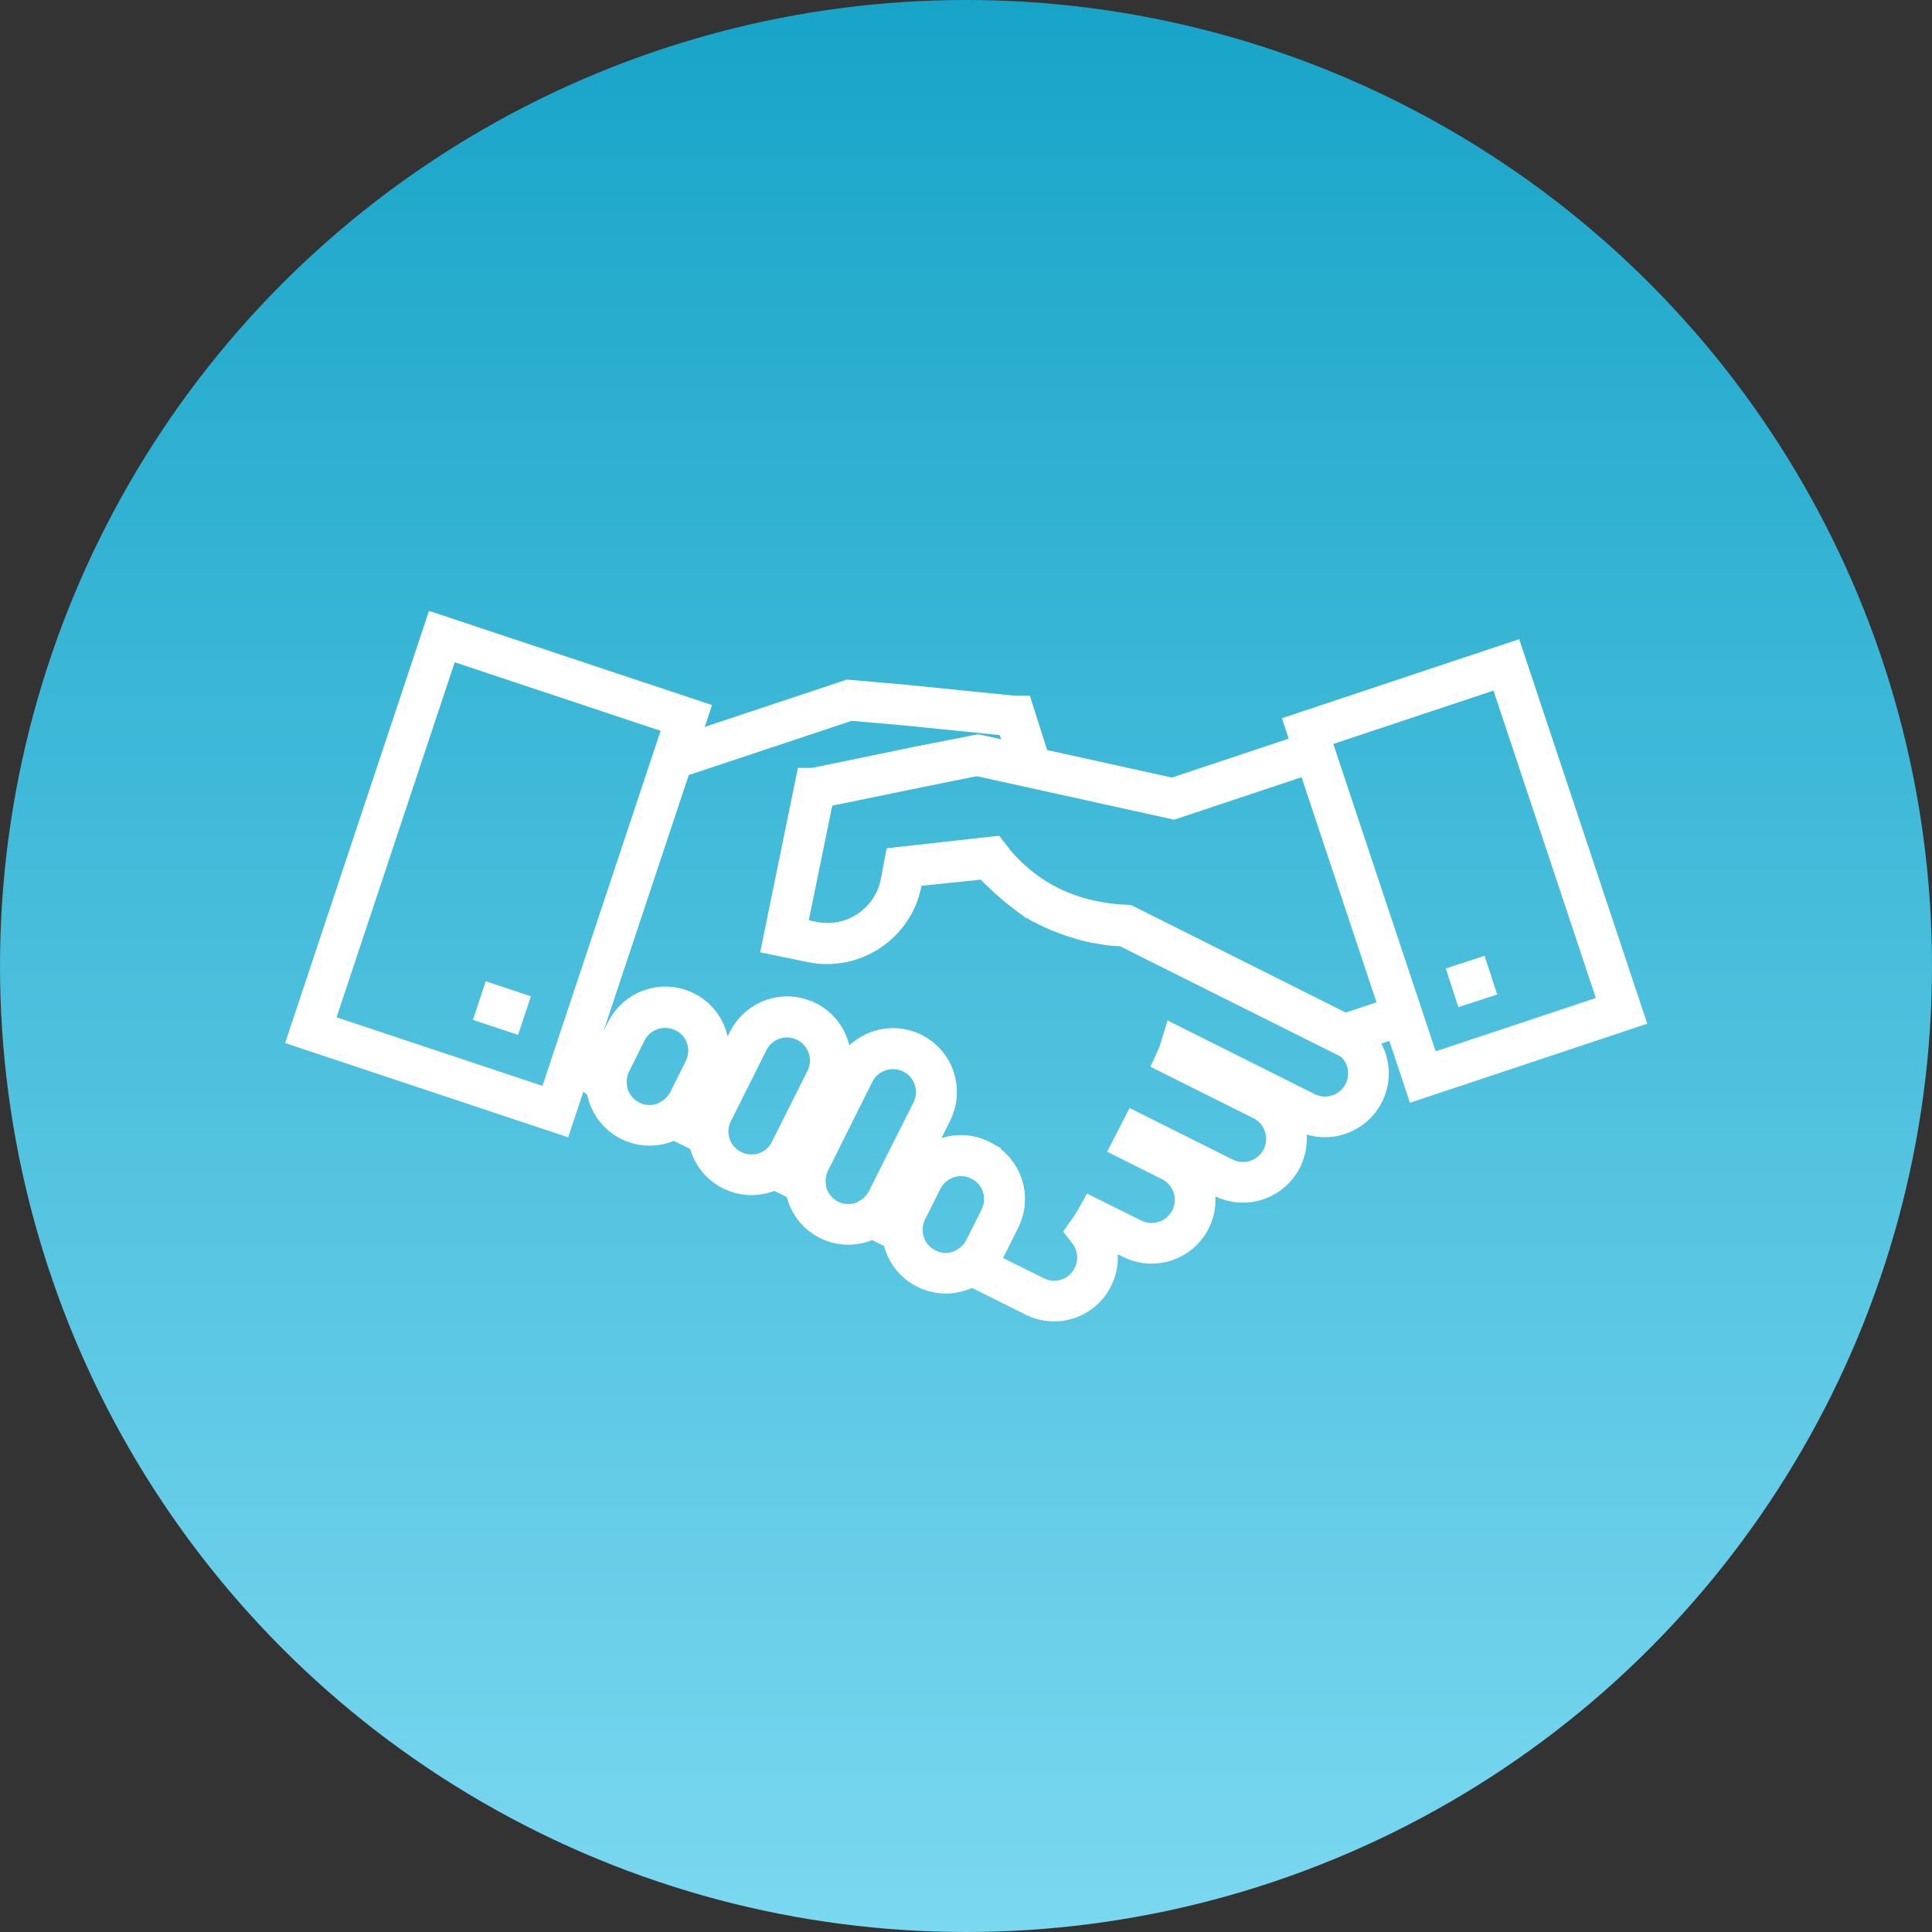 <?xml version="1.0" encoding="UTF-8"?><svg id="_レイヤー_2" xmlns="http://www.w3.org/2000/svg" xmlns:xlink="http://www.w3.org/1999/xlink" viewBox="0 0 95 95"><rect x="0" y="0" width="95" height="95" fill="#333333" stroke="none"/><defs><style>.cls-1{clip-path:url(#clippath);}.cls-2,.cls-3,.cls-4,.cls-5{fill:none;}.cls-2,.cls-6{stroke-width:0px;}.cls-3{stroke-miterlimit:4;stroke-width:2px;}.cls-3,.cls-4,.cls-5{stroke:#fff;}.cls-4{stroke-miterlimit:4;stroke-width:2px;}.cls-5{stroke-width:2px;}.cls-6{fill:url(#_名称未設定グラデーション_2);}</style><linearGradient id="_名称未設定グラデーション_2" x1="-748.61" y1="1398.23" x2="-748.61" y2="1397.23" gradientTransform="translate(71165.22 132832.19) scale(95 -95)" gradientUnits="userSpaceOnUse"><stop offset="0" stop-color="#17a4c8"/><stop offset="1" stop-color="#7bd8f0"/></linearGradient><clipPath id="clippath"><rect class="cls-2" x="13.87" y="29.9" width="67.25" height="35.2"/></clipPath></defs><g id="_レイヤー_1-2"><g id="_グループ_482"><circle id="_楕円形_6" class="cls-6" cx="47.5" cy="47.5" r="47.5"/><g id="_グループ_62"><g class="cls-1"><g id="_グループ_61"><path id="_パス_587" class="cls-5" d="m28.46,51.99c.37.51.83.95,1.36,1.29-.02-.37.06-.73.22-1.06l.75-1.5c.51-1.06,1.78-1.51,2.85-1s1.51,1.78,1,2.85c-.01.02-.02.05-.03.07l-.75,1.5c-.17.34-.43.63-.75.83l1.69.84c-.03-.38.05-.76.22-1.1l1.78-3.55c.55-1.05,1.84-1.45,2.88-.9,1.02.53,1.43,1.78.94,2.81l-1.78,3.55c-.17.34-.43.63-.74.83l1.5.75c-.03-.38.05-.76.22-1.09l2.19-4.39c.55-1.05,1.84-1.45,2.88-.91,1.03.53,1.44,1.79.93,2.83l-2.2,4.38c-.17.34-.43.63-.75.83l1.5.75c-.03-.38.05-.76.22-1.1l.75-1.5c.53-1.06,1.81-1.49,2.87-.96s1.49,1.81.96,2.87l-.75,1.5c-.16.33-.41.61-.71.81.11.04.23.08.34.12l2.83,1.41c1.05.53,2.34.1,2.86-.96.37-.73.28-1.61-.22-2.26.12-.17.24-.34.34-.52l1.81.9c1.05.53,2.34.1,2.87-.95.53-1.05.1-2.34-.95-2.87,0,0,0,0,0,0l-1.8-.9.19-.37,4.22,2.11c1.07.51,2.34.05,2.85-1.01.49-1.04.08-2.28-.93-2.81l-4.24-2.12c.06-.13.1-.26.14-.39l6.21,3.11c1.06.51,2.34.06,2.85-1.01.5-1.04.08-2.28-.94-2.81l-10.78-5.4c-.56-.02-1.12-.09-1.67-.21-2-.4-3.78-1.51-5.01-3.13l-4.21.47-.15.8c-.41,2.01-2.37,3.3-4.37,2.89l-1.21-.25s-.1-.03-.15-.04l1.49-7.27,5.32-1.1,2.71-.52,2.59.57-.79-2.49h-.06s-5.35-.54-5.35-.54l-2.74-.24-8.8,2.93"/><path id="_パス_588" class="cls-5" d="m64.31,37.06l-6.63,2.21-9.66-2.13-7.91,1.62h-.06s-1.49,7.28-1.49,7.28c.05.01.1.03.15.04l1.21.25c2,.41,3.96-.89,4.37-2.89l.15-.8,4.17-.43c.66.72,1.39,1.36,2.18,1.94,0,0,.01,0,.02.01.1.06.19.12.29.18.02,0,.03.02.05.02.09.05.19.1.28.15.02.01.05.02.07.04.09.04.18.09.27.13.04.02.07.03.11.05.08.04.17.07.25.11l.14.05c.08.03.15.06.22.09.06.02.12.04.18.06s.13.05.2.07c.08.02.16.05.24.07.05.01.1.03.15.05.13.03.27.07.4.1.14.03.28.06.42.08h.05c.12.03.24.05.37.07h.03c.13.02.26.03.39.04h0c.14,0,.28.02.41.02h0l10.7,5.35,2.88-.96"/><path id="_パス_589" class="cls-5" d="m48.21,57.06c-1.05-.53-2.34-.1-2.87.95l-.75,1.5c-.53,1.06-.1,2.34.96,2.87s2.34.1,2.87-.96l.75-1.5c.53-1.06.1-2.34-.96-2.86,0,0,0,0,0,0Z"/><path id="_パス_590" class="cls-5" d="m33.66,49.77c-1.05-.53-2.34-.1-2.87.95,0,0,0,0,0,0l-.75,1.5c-.54,1.05-.12,2.34.93,2.88,1.05.54,2.34.12,2.88-.93,0-.01.01-.03.02-.04l.75-1.5c.53-1.05.1-2.34-.95-2.86Z"/><path id="_パス_591" class="cls-5" d="m44.87,51.78c-1.05-.53-2.34-.1-2.87.95l-2.19,4.38c-.53,1.05-.1,2.34.95,2.87,1.05.53,2.34.1,2.87-.95,0,0,0,0,0,0l2.2-4.38c.52-1.06.1-2.34-.96-2.87Z"/><path id="_パス_592" class="cls-5" d="m39.66,50.22c-1.05-.53-2.33-.1-2.86.95,0,0,0,0,0,0l-1.78,3.55c-.5,1.07-.05,2.34,1.02,2.84,1.03.49,2.27.08,2.8-.93l1.78-3.55c.53-1.05.1-2.34-.95-2.86Z"/><rect id="_長方形_81" class="cls-3" x="66.86" y="33.87" width="10.3" height="17.93" transform="translate(-9.84 24.94) rotate(-18.42)"/><rect id="_長方形_82" class="cls-4" x="14.31" y="36.65" width="20.4" height="12.67" transform="translate(-24.01 52.66) rotate(-71.59)"/><line id="_線_1254" class="cls-5" x1="25.79" y1="49.94" x2="23.57" y2="49.2"/><line id="_線_1255" class="cls-5" x1="71.4" y1="48.57" x2="73.31" y2="47.95"/></g></g></g></g></g></svg>
